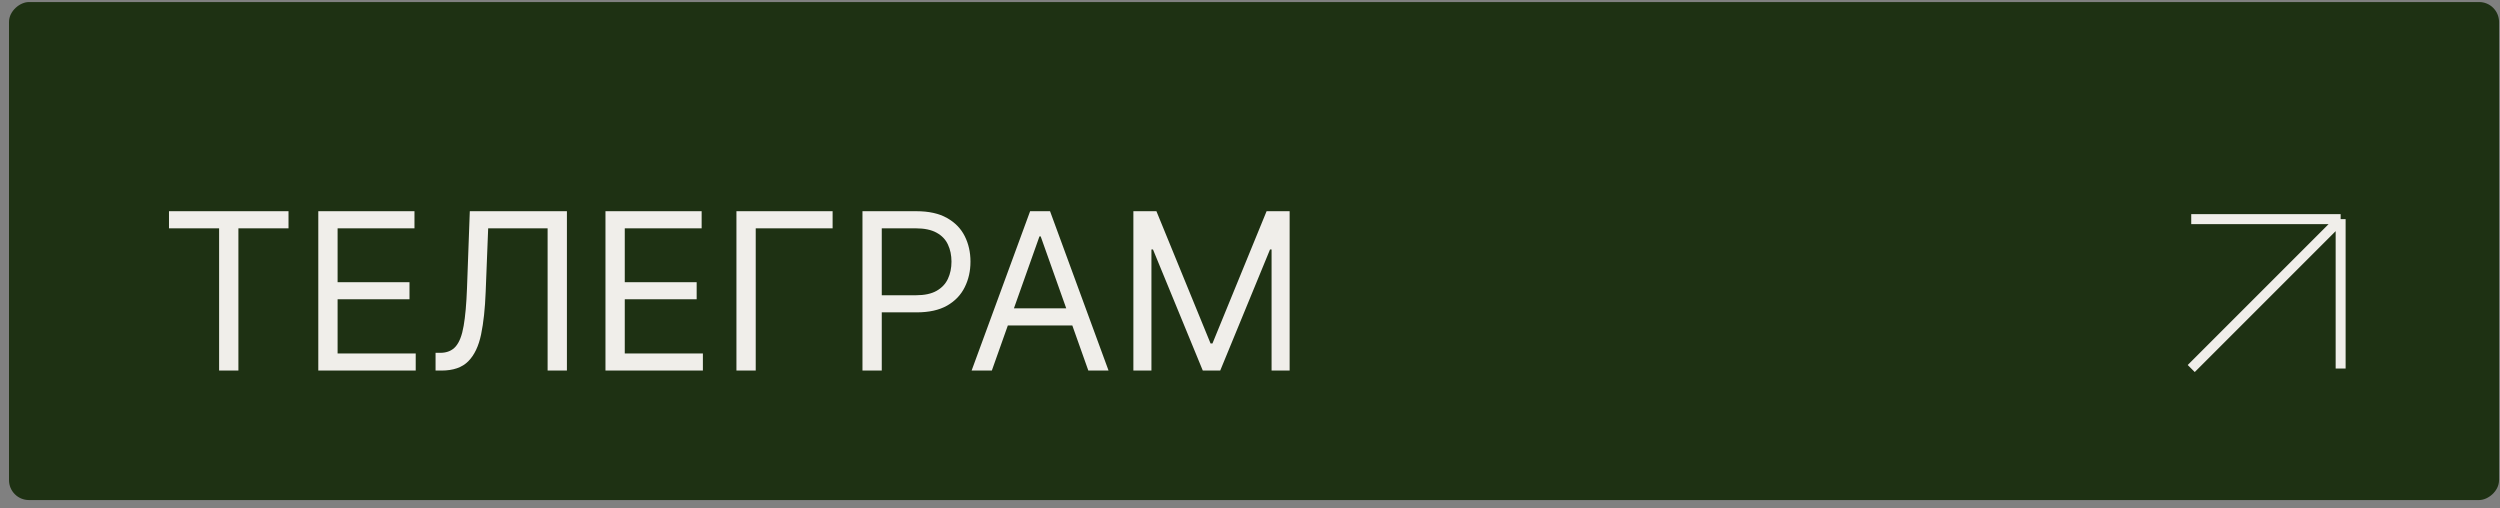 <?xml version="1.0" encoding="UTF-8"?> <svg xmlns="http://www.w3.org/2000/svg" width="251" height="51" viewBox="0 0 251 51" fill="none"><rect x="0" y="0" width="251" height="51" fill="#808080" stroke="none"/><rect x="250.904" y="0.205" width="50" height="250" rx="2" transform="rotate(90 250.904 0.205)" fill="#1E3113"></rect><path d="M16.967 22.924V21.205H28.967V22.924H23.936V37.205H21.998V22.924H16.967ZM31.957 37.205V21.205H41.613V22.924H33.895V28.33H41.113V30.049H33.895V35.486H41.738V37.205H31.957ZM43.73 37.205V35.424H44.199C44.866 35.424 45.384 35.21 45.754 34.783C46.124 34.356 46.389 33.666 46.551 32.713C46.717 31.76 46.829 30.497 46.887 28.924L47.168 21.205H56.918V37.205H54.98V22.924H49.012L48.762 29.299C48.699 30.976 48.546 32.403 48.301 33.58C48.056 34.757 47.626 35.656 47.012 36.275C46.397 36.895 45.501 37.205 44.324 37.205H43.73ZM60.789 37.205V21.205H70.445V22.924H62.727V28.33H69.945V30.049H62.727V35.486H70.57V37.205H60.789ZM83.594 21.205V22.924H75.875V37.205H73.938V21.205H83.594ZM86.592 37.205V21.205H91.998C93.253 21.205 94.279 21.432 95.076 21.885C95.878 22.333 96.472 22.939 96.857 23.705C97.243 24.471 97.436 25.325 97.436 26.268C97.436 27.21 97.243 28.067 96.857 28.838C96.477 29.609 95.889 30.223 95.092 30.682C94.295 31.135 93.274 31.361 92.029 31.361H88.154V29.643H91.967C92.826 29.643 93.516 29.494 94.037 29.197C94.558 28.9 94.936 28.499 95.17 27.994C95.409 27.484 95.529 26.908 95.529 26.268C95.529 25.627 95.409 25.054 95.17 24.549C94.936 24.044 94.555 23.648 94.029 23.361C93.503 23.07 92.805 22.924 91.936 22.924H88.529V37.205H86.592ZM99.58 37.205H97.549L103.424 21.205H105.424L111.299 37.205H109.268L104.486 23.736H104.361L99.58 37.205ZM100.33 30.955H108.518V32.674H100.33V30.955ZM113.791 21.205H116.104L121.541 34.486H121.729L127.166 21.205H129.479V37.205H127.666V25.049H127.51L122.51 37.205H120.76L115.76 25.049H115.604V37.205H113.791V21.205Z" fill="#F0EEEA"></path><path d="M220 37L235 22M235 22V37M235 22H220" stroke="#F0EEEA"></path></svg> 